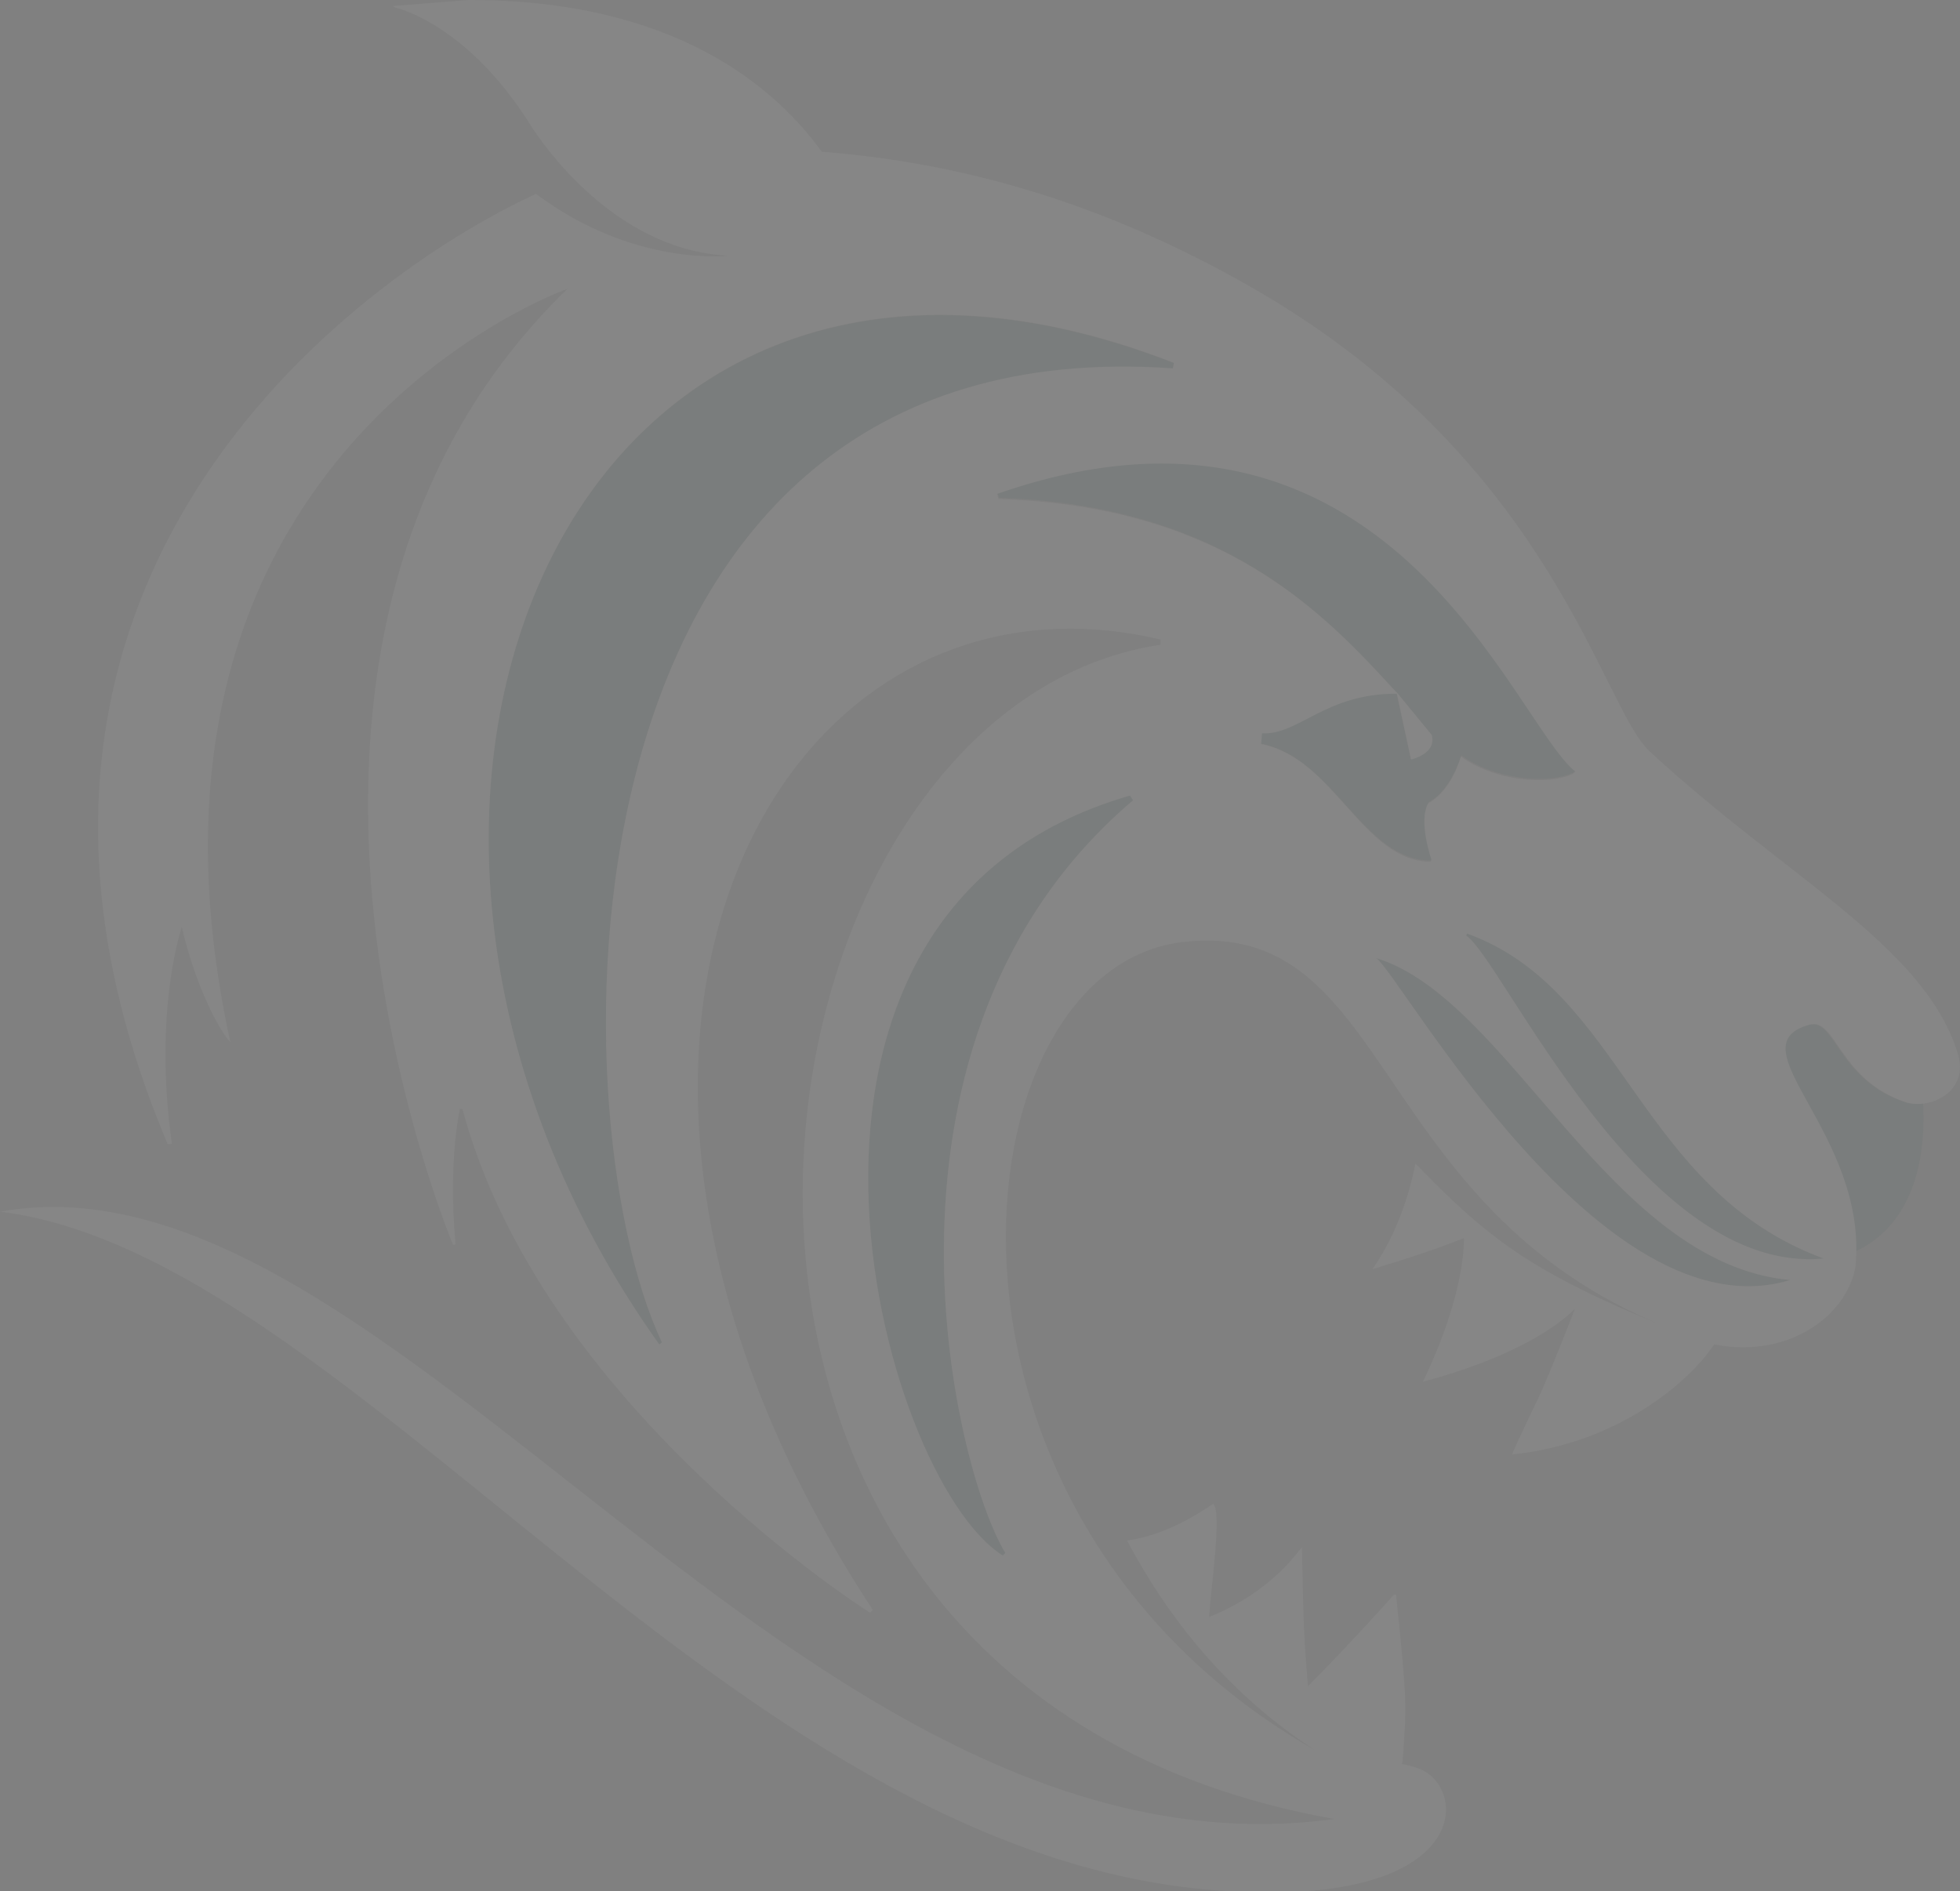 <?xml version="1.0" encoding="utf-8"?>
<!-- Generator: Adobe Illustrator 21.0.2, SVG Export Plug-In . SVG Version: 6.00 Build 0)  -->
<svg version="1.1" id="Layer_1" xmlns="http://www.w3.org/2000/svg" xmlns:xlink="http://www.w3.org/1999/xlink" x="0px" y="0px"
	 width="456px" height="440px" viewBox="0 0 456 440" enable-background="new 0 0 456 440" xml:space="preserve">
<rect x="0" y="0" width="456" height="440" fill="#808080" stroke="none"/>
<g opacity="5.000000e-02">
	<path fill="#044437" d="M447.4,256.7c-0.7,0.1-1.5,0.1-2.2,0.1c0,0,0,0-0.1,0c-0.7-0.1-1.4-0.2-2-0.4c-14.7-5-16-17.9-21.2-18.1
		c-0.3,0-0.7,0-1.1,0.1c-1.6,0.4-2.8,1-3.6,1.6c0,0-0.1,0-0.1,0.1c-0.3,0.2-0.5,0.4-0.7,0.6c0,0-0.1,0.1-0.1,0.1
		c-0.2,0.2-0.3,0.5-0.5,0.7c0,0-0.1,0.1-0.1,0.1c-0.1,0.2-0.2,0.5-0.3,0.7c0,0.1,0,0.1-0.1,0.2c-0.1,0.3-0.1,0.5-0.1,0.8
		c0,0.1,0,0.1,0,0.2c0,0.3,0,0.6,0,0.9c0,0.1,0,0.1,0,0.2c0,0.3,0.1,0.6,0.1,1c0,0.1,0,0.1,0,0.2c0.1,0.3,0.2,0.7,0.3,1.1
		c0,0,0,0.1,0,0.1c0.1,0.4,0.3,0.8,0.4,1.2c0,0,0,0.1,0,0.1c0.2,0.4,0.3,0.8,0.5,1.3c0,0,0,0,0,0c1.6,3.5,4.2,7.8,6.7,12.7
		c0.1,0.1,0.1,0.2,0.2,0.3c0.3,0.5,0.5,1,0.8,1.5c0.1,0.2,0.2,0.4,0.3,0.6c0.2,0.5,0.5,0.9,0.7,1.4c0.1,0.2,0.2,0.5,0.4,0.7
		c0.2,0.4,0.4,0.9,0.6,1.3c0.1,0.3,0.3,0.6,0.4,0.9c0.2,0.4,0.4,0.9,0.5,1.3c0.1,0.3,0.3,0.6,0.4,1c0.2,0.4,0.3,0.8,0.5,1.3
		c0.1,0.4,0.3,0.7,0.4,1.1c0.2,0.5,0.3,1,0.5,1.4c0.2,0.7,0.4,1.3,0.6,2c0.1,0.4,0.3,0.9,0.4,1.3c0.1,0.4,0.2,0.8,0.3,1.3
		c0.1,0.4,0.2,0.8,0.3,1.2c0.1,0.4,0.2,0.9,0.2,1.3c0.1,0.4,0.2,0.8,0.2,1.3c0.1,0.4,0.1,0.9,0.2,1.3c0.1,0.4,0.1,0.9,0.2,1.3
		c0,0.4,0.1,0.9,0.1,1.3c0,0.5,0.1,0.9,0.1,1.4c0,0.4,0,0.9,0,1.3c0,0.4,0,0.8,0,1.1c0.2-0.1,0.5-0.2,0.7-0.3
		C447.3,283.4,447.9,264.8,447.4,256.7C447.5,256.7,447.5,256.7,447.4,256.7z"/>
	<path fill="#044437" d="M272.9,85.8l0.2-1.3c-140.9-55-207.9,104.7-119.7,228.4l0.6-0.5C128.8,258.9,126.9,75.4,272.9,85.8z"/>
	<path fill="#044437" d="M324.8,161L324.8,161l0.4,0.4c0,0,0,0,0,0l7.8,9.5c1.2,4.4-4.8,5.7-4.8,5.7l-3.3-15.3
		c-16.6-0.2-22.9,9.6-31.4,9.2c-0.1,1.3,0,0.9-0.2,2.5c17.2,3.3,23.7,27.2,39.7,27.2c0.1-0.4,0.1-0.6,0.1-0.6s-3.2-8.8-0.7-13
		c4.2-2.3,6.5-7.6,7.6-10.9c7.4,5.6,20.2,6.9,26.1,4c0.4-0.5,0.2-0.1,0.5-0.5c-14.6-11.5-43.5-96.3-134.5-64.6
		c0.2,0.8,0.1,0.4,0.3,1.2C284.5,117.6,307.9,142.5,324.8,161z"/>
	<path fill="#044437" d="M233.3,361.9c0.3-0.3,0.2-0.2,0.6-0.6c-12.4-20.4-35.5-119.7,29.8-175.2c-0.5-0.7-0.2-0.3-0.7-1.1
		C168.9,212.1,204.4,343.7,233.3,361.9z"/>
	<g>
		<path fill="#044437" d="M416.5,297.8c-42.1-3.8-65.2-65.3-96.3-74.9C326.2,227.4,372.7,311.2,416.5,297.8z"/>
	</g>
	<g>
		<path fill="#044437" d="M424.3,292.8c-43.1-15.8-46.8-62.7-83-75.7c-0.1,0.3-0.1,0.3-0.2,0.5C349.3,222.8,382.3,296.9,424.3,292.8
			z"/>
	</g>
	<path fill="#FFFFFF" d="M455.4,244.8c-8-25.1-40-40.7-71.7-70.1c-11.1-10.4-22.7-67.4-91.4-107.2C266,52.3,232.8,38.5,191.2,35.3
		C180.3,20.3,157-0.1,108.9,0L91.3,1.4c0.1,0,0.1,0.1,0.2,0.1c0.3,0.2,0.6,0.3,0.6,0.3s15.9,3.5,30.5,26c0,0,17.4,30.2,46.8,31.7
		c0,0-22,2.6-44.7-14.4c0.1,0.3,0,0,0,0C81.9,64.8-15.6,136.8,39,266.2c0.5,0,0.4,0,1-0.1c-4.4-31.1,2.3-50.4,2.3-50.4
		c2.8,12.2,7.9,23,11.3,26.8C23.7,105.5,132,67.2,132,67.2c-85.5,82.9-26.6,222.4-26.6,222.4s0.3,0.1,0.6-0.1
		c-1.8-19.4,1-31.5,1-31.5l0.6,0.1c18.6,69.2,94.8,117.1,94.8,117.1s0.4-0.4,0.7-0.6c-85.7-130.5-23.1-247.1,66.9-225.8
		c0,0.6,0,0.2,0,1.2C168,165.2,136.6,392.3,310.4,423.2C185.5,440.2,91,265.4,0,281.9C81.5,292,169.1,431.2,282.9,439.8
		c59.6,4.6,59-23.7,47.3-28.3c-1.6-0.6-2.9-0.9-4-1.1c0.1-0.6,0.2-1.5,0.3-2.8c0.6-10.6,1.1-9.9-1.7-36.6l-0.5,0
		c0,0-9.4,10.6-20,21.3c-1.1-13.9-1-14.7-1.4-32.3c-0.3-0.1-6.2,10-21.6,16.2c0.5-7.4,3-24.3,1-26.3c-0.4-0.1-9.1,7-20.1,8.5
		c9.4,17.8,23.4,35.6,43.6,48.7C209,351.7,222,225.6,275,219.2c49-5.9,43.2,61.5,112.5,89.5c-31.3-12.8-41.1-20.4-58.2-38
		c-2,10-5.5,18-10,24.6c17.7-5.4,21-7.3,21.3-7.2c-0.2,15.1-9.6,33.4-9.6,33.4c27.5-7.4,35.2-17,35.4-17
		c-5.9,15.2-8.2,20.1-8.2,20.1s-6.5,13.5-6.4,13.8c24.3-2.5,41-16.6,47-25.6c17.6,3.4,31-6.9,32.9-18.2c2.9-31-28.7-51.3-10.7-56.2
		c6.2-1.7,6.7,12.7,22.3,18C448.8,258.3,458.5,254.1,455.4,244.8z M233.9,361.3c-0.3,0.3-0.3,0.3-0.6,0.6
		c-28.9-18.2-64.4-149.8,29.6-176.8c0.5,0.8,0.2,0.3,0.7,1.1C198.4,241.6,221.5,340.9,233.9,361.3z M154,312.3l-0.6,0.5
		C65.2,189.2,132.2,29.4,273.1,84.4l-0.2,1.3C126.9,75.4,128.8,258.9,154,312.3z M293.4,173.1c0.2-1.7,0.1-1.2,0.2-2.5
		c8.5,0.5,14.7-9.3,31.4-9.2l3.3,15.3c0,0,6-1.3,4.8-5.7l-7.8-9.5c0,0,0,0,0,0l-0.4-0.5l0,0.1c-16.9-18.5-40.3-43.4-92.6-45
		c-0.2-0.8-0.1-0.3-0.3-1.2c91-31.7,120,53.1,134.5,64.6c-0.3,0.4-0.1,0-0.5,0.5c-5.9,2.9-18.6,1.6-26.1-4c-1,3.3-3.3,8.5-7.6,10.9
		c-2.4,4.1,0.7,13,0.7,13s0,0.2-0.1,0.6C317,200.4,310.5,176.4,293.4,173.1z M320.2,222.9c31.1,9.6,54.3,71.1,96.3,74.9
		C372.7,311.2,326.2,227.4,320.2,222.9z M424.3,292.8c-42,4.1-75-70-83.2-75.1c0.1-0.2,0.1-0.2,0.2-0.5
		C377.5,230.2,381.2,277,424.3,292.8z"/>
</g>
</svg>
